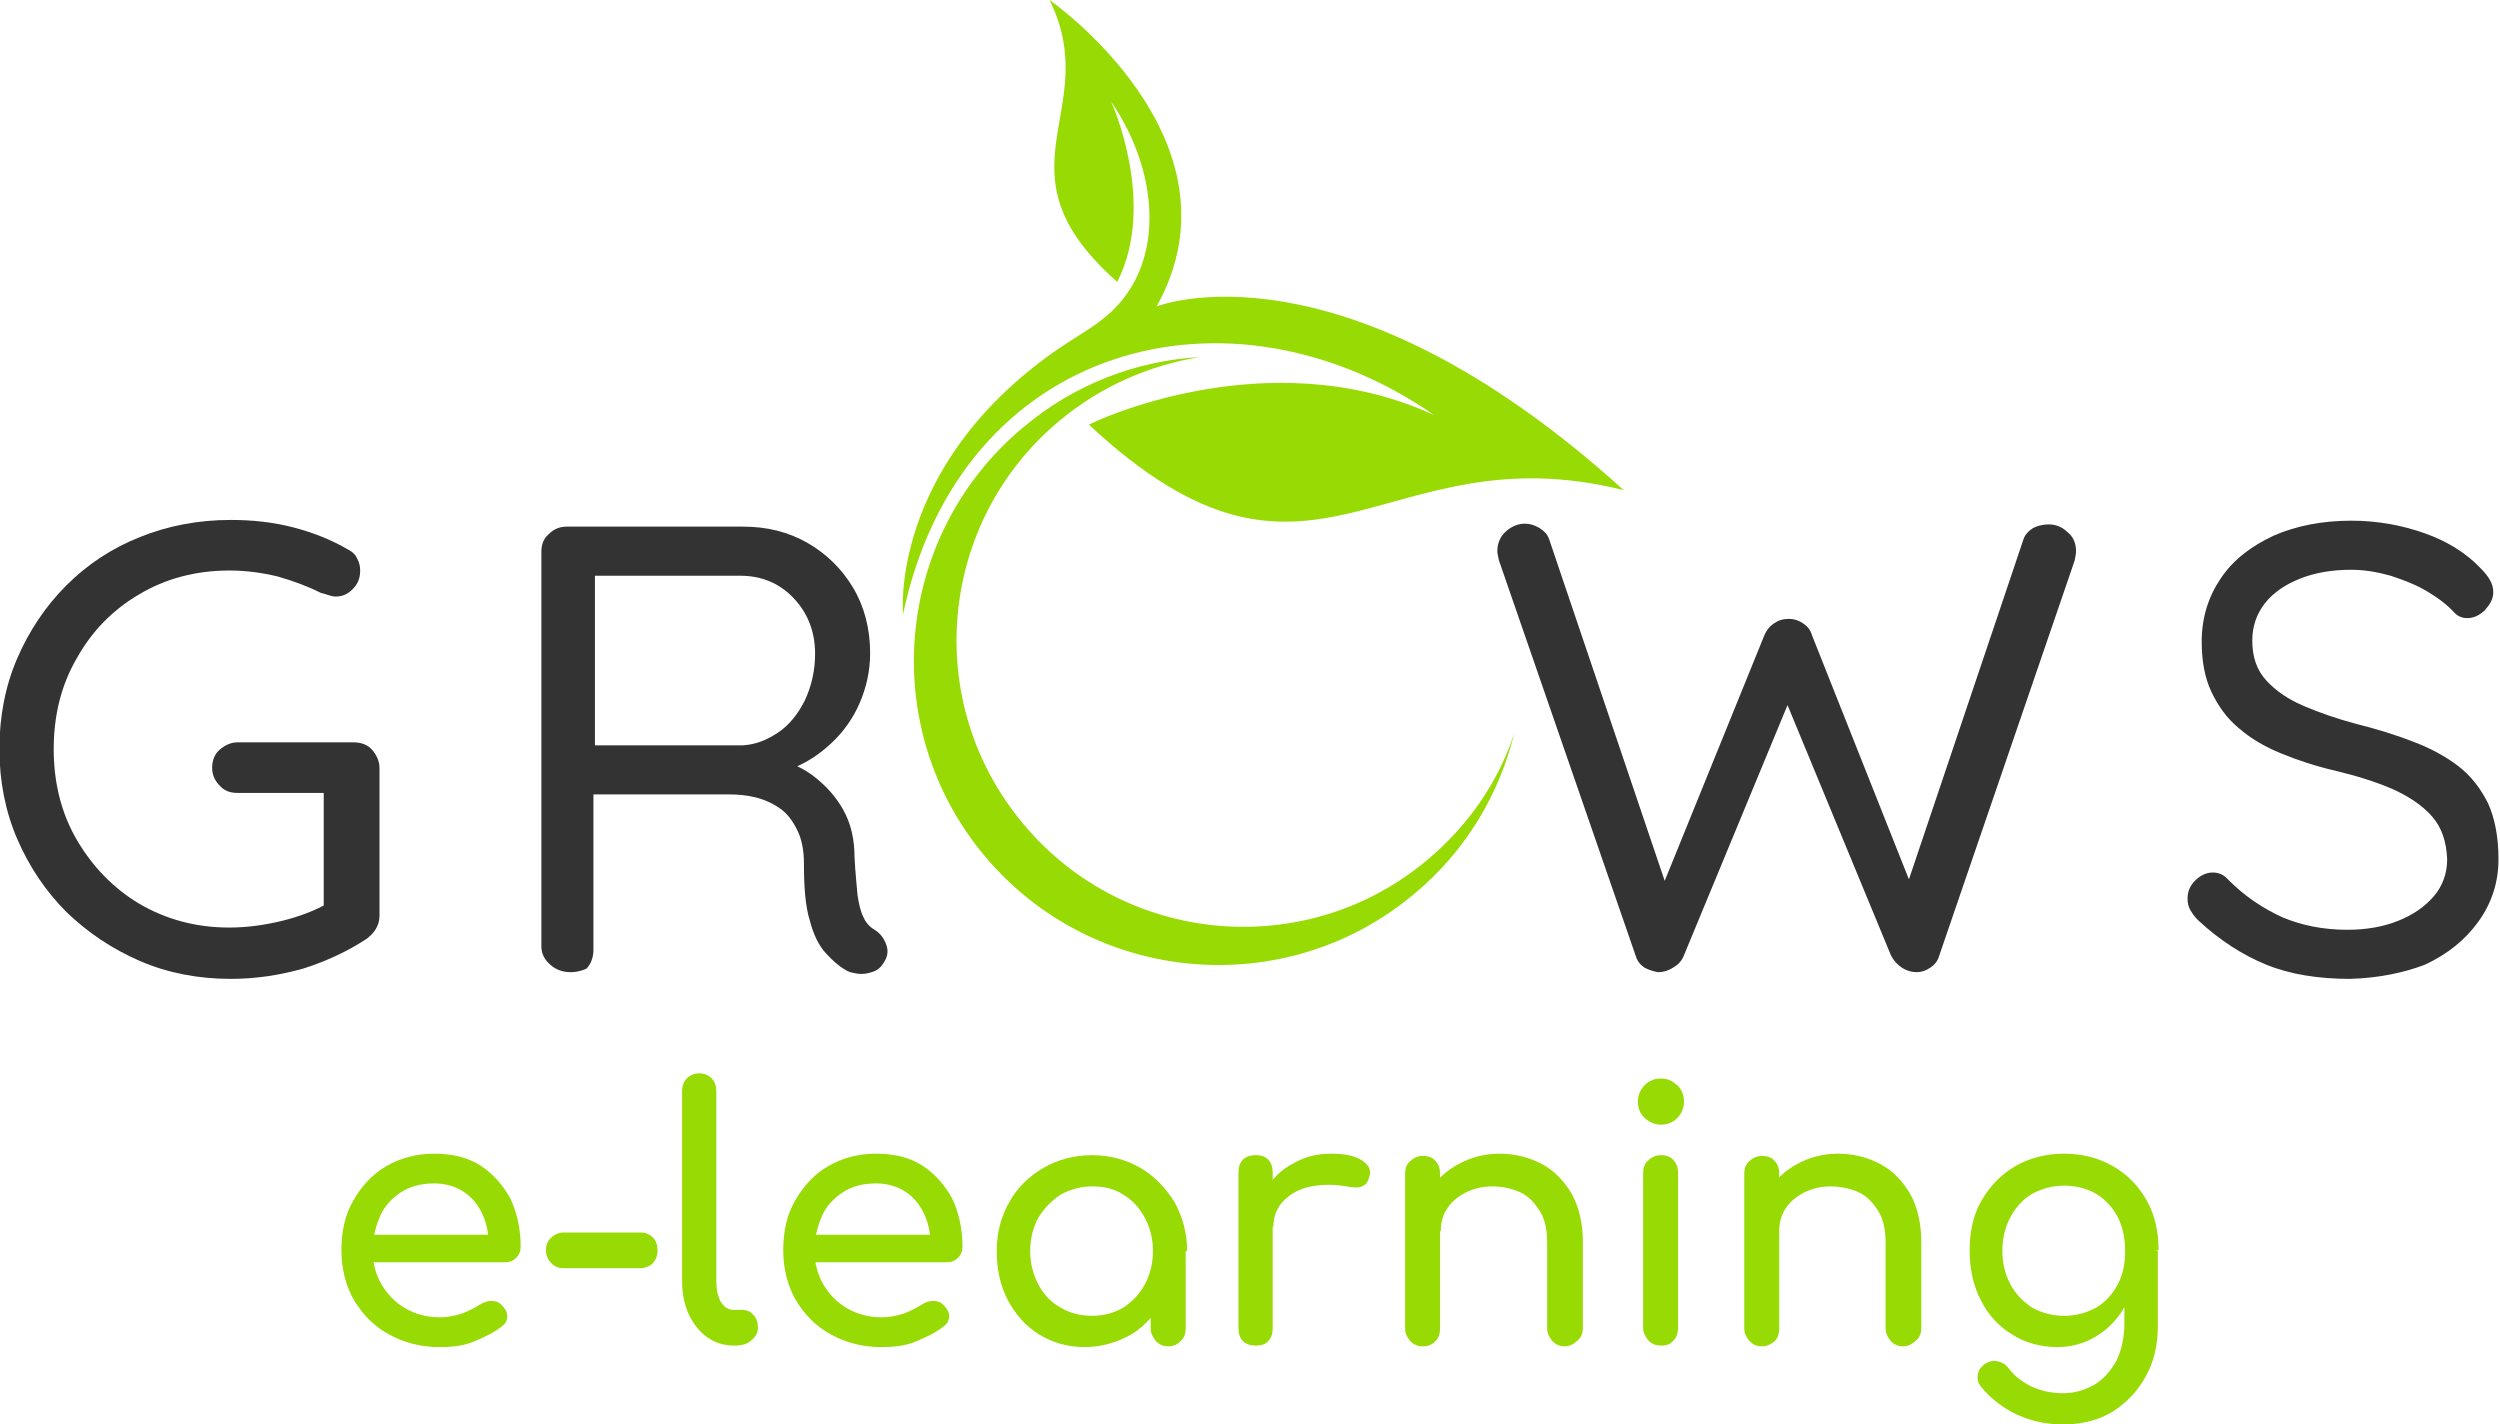 <?xml version="1.0" encoding="utf-8"?>
<!-- Generator: Adobe Illustrator 26.4.1, SVG Export Plug-In . SVG Version: 6.00 Build 0)  -->
<svg version="1.1" id="Layer_1" xmlns="http://www.w3.org/2000/svg" xmlns:xlink="http://www.w3.org/1999/xlink" x="0px" y="0px"
	 viewBox="0 0 336.1 191.5" style="enable-background:new 0 0 336.1 191.5;" xml:space="preserve">
<style type="text/css">
	.st0{fill-rule:evenodd;clip-rule:evenodd;fill:#DCFC86;}
	.st1{fill:#FFFFFF;}
	.st2{fill:#E6E6E6;}
	.st3{fill:#034EA2;}
	.st4{fill:#FBED21;}
	.st5{clip-path:url(#SVGID_00000052799109530241990790000014919479763949224072_);}
	.st6{fill-rule:evenodd;clip-rule:evenodd;fill:#98DB04;}
	.st7{fill:#333333;}
	.st8{fill:#98DB04;}
	.st9{fill:#E7EFCB;}
	.st10{fill:#F6FFDE;}
	.st11{fill-rule:evenodd;clip-rule:evenodd;fill:#F6FFDE;}
	.st12{fill-rule:evenodd;clip-rule:evenodd;fill:#FFFFFF;}
	.st13{fill:#FFB98D;}
	.st14{fill:none;stroke:#98DB04;stroke-width:5.013;stroke-miterlimit:10;}
	.st15{clip-path:url(#SVGID_00000007423272794785380230000003912933282233618570_);}
	.st16{clip-path:url(#SVGID_00000034055668160640446600000012489641374855076258_);}
	.st17{clip-path:url(#SVGID_00000180353415982719853080000015429629850141443975_);}
	.st18{fill:#F2F2F2;}
	.st19{clip-path:url(#SVGID_00000024710476518189958180000011868976417890792106_);}
	.st20{clip-path:url(#SVGID_00000114039978028471872620000002765373352331469713_);}
	.st21{fill:none;stroke:#CDD6A5;stroke-width:3.113;stroke-miterlimit:10;}
	.st22{fill:#B6BC91;}
	.st23{fill:#CDD6A5;}
</style>
<g>
	<g>
		<path class="st8" d="M59.1,181.1c-2.6,0-4.8-0.6-6.8-1.7c-2-1.1-3.5-2.6-4.7-4.6c-1.1-1.9-1.7-4.2-1.7-6.7c0-2.6,0.5-4.8,1.6-6.7
			c1.1-1.9,2.5-3.5,4.4-4.6c1.9-1.1,4-1.7,6.5-1.7c2.4,0,4.5,0.5,6.2,1.6c1.7,1.1,3,2.6,4,4.4c0.9,1.9,1.4,4.1,1.4,6.5
			c0,0.6-0.2,1.1-0.6,1.5c-0.4,0.4-0.9,0.6-1.5,0.6H49.1v-3.7h18.5l-1.9,1.3c0-1.6-0.3-2.9-0.9-4.2c-0.6-1.2-1.4-2.2-2.5-2.9
			c-1.1-0.7-2.4-1.1-3.9-1.1c-1.8,0-3.3,0.4-4.5,1.2c-1.2,0.8-2.2,1.8-2.8,3.2c-0.6,1.4-1,2.9-1,4.6c0,1.7,0.4,3.2,1.2,4.6
			c0.8,1.3,1.8,2.4,3.2,3.2c1.4,0.8,2.9,1.2,4.7,1.2c1,0,1.9-0.2,2.9-0.5c1-0.4,1.8-0.8,2.4-1.2c0.5-0.3,1-0.5,1.5-0.5
			c0.5,0,1,0.1,1.4,0.5c0.5,0.5,0.8,1,0.8,1.5c0,0.6-0.2,1-0.7,1.4c-1,0.8-2.4,1.5-3.9,2.1S60.5,181.1,59.1,181.1z"/>
		<path class="st8" d="M75.8,170.5c-0.7,0-1.2-0.2-1.7-0.7c-0.4-0.4-0.7-1-0.7-1.7c0-0.7,0.2-1.3,0.7-1.7c0.4-0.4,1-0.7,1.7-0.7
			h10.3c0.7,0,1.2,0.2,1.7,0.7c0.4,0.4,0.6,1,0.6,1.7c0,0.7-0.2,1.2-0.6,1.7c-0.4,0.4-1,0.7-1.7,0.7H75.8z"/>
		<path class="st8" d="M98.7,180.9c-1.4,0-2.6-0.4-3.6-1.1c-1-0.7-1.9-1.8-2.5-3.1c-0.6-1.3-0.9-2.8-0.9-4.5v-25.5
			c0-0.7,0.2-1.2,0.6-1.7c0.4-0.4,1-0.7,1.7-0.7c0.7,0,1.2,0.2,1.7,0.7c0.4,0.4,0.6,1,0.6,1.7v25.5c0,1.2,0.2,2.1,0.6,2.8
			c0.4,0.7,1,1.1,1.7,1.1h1.2c0.6,0,1.1,0.2,1.5,0.7c0.4,0.4,0.6,1,0.6,1.7c0,0.7-0.3,1.2-0.9,1.7
			C100.5,180.7,99.7,180.9,98.7,180.9L98.7,180.9z"/>
		<path class="st8" d="M118.5,181.1c-2.6,0-4.8-0.6-6.8-1.7c-2-1.1-3.5-2.6-4.7-4.6c-1.1-1.9-1.7-4.2-1.7-6.7c0-2.6,0.5-4.8,1.6-6.7
			c1.1-1.9,2.5-3.5,4.4-4.6c1.9-1.1,4-1.7,6.5-1.7c2.4,0,4.5,0.5,6.2,1.6s3,2.6,4,4.4c0.9,1.9,1.4,4.1,1.4,6.5
			c0,0.6-0.2,1.1-0.6,1.5c-0.4,0.4-0.9,0.6-1.5,0.6h-18.6v-3.7H127l-1.9,1.3c0-1.6-0.3-2.9-0.9-4.2c-0.6-1.2-1.4-2.2-2.5-2.9
			s-2.4-1.1-3.9-1.1c-1.8,0-3.3,0.4-4.5,1.2c-1.2,0.8-2.2,1.8-2.8,3.2c-0.6,1.4-1,2.9-1,4.6c0,1.7,0.4,3.2,1.2,4.6
			c0.8,1.3,1.8,2.4,3.2,3.2c1.4,0.8,2.9,1.2,4.7,1.2c1,0,1.9-0.2,2.9-0.5c1-0.4,1.8-0.8,2.4-1.2c0.5-0.3,1-0.5,1.5-0.5
			c0.5,0,1,0.1,1.4,0.5c0.5,0.5,0.8,1,0.8,1.5c0,0.6-0.2,1-0.7,1.4c-1,0.8-2.4,1.5-3.9,2.1S119.9,181.1,118.5,181.1z"/>
		<path class="st8" d="M145.8,181.1c-2.3,0-4.3-0.6-6.1-1.7c-1.8-1.1-3.2-2.7-4.2-4.6c-1-1.9-1.5-4.1-1.5-6.6c0-2.5,0.6-4.7,1.7-6.6
			c1.1-2,2.7-3.5,4.6-4.6c1.9-1.1,4.1-1.7,6.5-1.7c2.4,0,4.6,0.6,6.5,1.7c1.9,1.1,3.4,2.7,4.6,4.6c1.1,2,1.7,4.2,1.7,6.6h-1.8
			c0,2.5-0.5,4.7-1.5,6.6c-1,1.9-2.4,3.5-4.2,4.6C150.1,180.5,148.1,181.1,145.8,181.1z M146.8,176.9c1.6,0,3-0.4,4.2-1.1
			c1.2-0.8,2.2-1.8,2.9-3.1c0.7-1.3,1.1-2.8,1.1-4.5c0-1.7-0.4-3.2-1.1-4.5c-0.7-1.3-1.7-2.4-2.9-3.1c-1.2-0.8-2.6-1.1-4.2-1.1
			c-1.5,0-2.9,0.4-4.2,1.1c-1.2,0.8-2.2,1.8-3,3.1c-0.7,1.3-1.1,2.8-1.1,4.5c0,1.7,0.4,3.1,1.1,4.5c0.7,1.3,1.7,2.4,3,3.1
			C143.8,176.5,145.2,176.9,146.8,176.9z M157.1,181c-0.7,0-1.2-0.2-1.7-0.7c-0.4-0.5-0.7-1-0.7-1.7v-7.1l0.9-5l3.8,1.7v10.4
			c0,0.7-0.2,1.3-0.7,1.7C158.4,180.7,157.8,181,157.1,181z"/>
		<path class="st8" d="M168.8,180.9c-0.7,0-1.3-0.2-1.7-0.6c-0.4-0.4-0.6-1-0.6-1.8v-20.9c0-0.7,0.2-1.3,0.6-1.7
			c0.4-0.4,1-0.6,1.7-0.6c0.8,0,1.3,0.2,1.7,0.6c0.4,0.4,0.6,1,0.6,1.8v20.9c0,0.7-0.2,1.3-0.6,1.7
			C170.2,180.7,169.6,180.9,168.8,180.9z M168.8,164.9c0-1.9,0.5-3.5,1.4-5c0.9-1.5,2.1-2.7,3.7-3.5c1.5-0.9,3.2-1.3,5.1-1.3
			c1.8,0,3.2,0.3,4.1,0.9c0.9,0.6,1.3,1.3,1,2.2c-0.1,0.4-0.3,0.8-0.5,1c-0.3,0.2-0.6,0.4-0.9,0.4c-0.3,0.1-0.7,0-1.1,0
			c-2-0.4-3.7-0.4-5.3-0.1c-1.6,0.3-2.8,1-3.7,1.9c-0.9,0.9-1.4,2.1-1.4,3.5H168.8z"/>
		<path class="st8" d="M191.3,181c-0.7,0-1.2-0.2-1.7-0.7c-0.4-0.5-0.7-1-0.7-1.7v-20.8c0-0.7,0.2-1.3,0.7-1.7
			c0.4-0.4,1-0.7,1.7-0.7c0.7,0,1.3,0.2,1.7,0.7c0.4,0.4,0.6,1,0.6,1.7v20.8c0,0.7-0.2,1.3-0.6,1.7C192.6,180.7,192.1,181,191.3,181
			z M210.4,181c-0.7,0-1.2-0.2-1.7-0.7c-0.4-0.5-0.7-1-0.7-1.7v-11.5c0-1.8-0.3-3.2-1-4.3s-1.5-2-2.6-2.5c-1.1-0.5-2.4-0.8-3.8-0.8
			c-1.3,0-2.5,0.3-3.5,0.8c-1,0.5-1.9,1.2-2.5,2.1c-0.6,0.9-0.9,1.9-0.9,3.1h-2.9c0-2,0.5-3.7,1.4-5.3s2.2-2.8,3.9-3.7
			c1.6-0.9,3.5-1.4,5.5-1.4c2.1,0,4,0.5,5.7,1.4c1.7,0.9,3,2.3,4,4c1,1.8,1.5,4,1.5,6.5v11.5c0,0.7-0.2,1.3-0.7,1.7
			C211.6,180.7,211,181,210.4,181z"/>
		<path class="st8" d="M223.3,151.2c-0.8,0-1.5-0.3-2.2-0.9c-0.6-0.6-0.9-1.3-0.9-2.2c0-0.8,0.3-1.6,0.9-2.2
			c0.6-0.6,1.3-0.9,2.2-0.9s1.5,0.3,2.2,0.9c0.6,0.6,0.9,1.3,0.9,2.2c0,0.8-0.3,1.6-0.9,2.2C224.9,150.9,224.2,151.2,223.3,151.2z
			 M223.3,180.9c-0.7,0-1.2-0.2-1.7-0.7c-0.4-0.5-0.7-1-0.7-1.7v-20.8c0-0.7,0.2-1.3,0.7-1.7c0.4-0.4,1-0.7,1.7-0.7
			c0.7,0,1.3,0.2,1.7,0.7c0.4,0.4,0.6,1,0.6,1.7v20.8c0,0.7-0.2,1.3-0.6,1.7C224.6,180.7,224.1,180.9,223.3,180.9z"/>
		<path class="st8" d="M236.9,181c-0.7,0-1.2-0.2-1.7-0.7c-0.4-0.5-0.7-1-0.7-1.7v-20.8c0-0.7,0.2-1.3,0.7-1.7
			c0.4-0.4,1-0.7,1.7-0.7c0.7,0,1.3,0.2,1.7,0.7c0.4,0.4,0.6,1,0.6,1.7v20.8c0,0.7-0.2,1.3-0.6,1.7C238.1,180.7,237.6,181,236.9,181
			z M255.9,181c-0.7,0-1.2-0.2-1.7-0.7c-0.4-0.5-0.7-1-0.7-1.7v-11.5c0-1.8-0.3-3.2-1-4.3s-1.5-2-2.6-2.5c-1.1-0.5-2.4-0.8-3.8-0.8
			c-1.3,0-2.5,0.3-3.5,0.8c-1,0.5-1.9,1.2-2.5,2.1c-0.6,0.9-0.9,1.9-0.9,3.1h-2.9c0-2,0.5-3.7,1.4-5.3c0.9-1.5,2.2-2.8,3.9-3.7
			c1.6-0.9,3.5-1.4,5.5-1.4c2.1,0,4,0.5,5.7,1.4c1.7,0.9,3,2.3,4,4c1,1.8,1.5,4,1.5,6.5v11.5c0,0.7-0.2,1.3-0.7,1.7
			C257.1,180.7,256.5,181,255.9,181z"/>
		<path class="st8" d="M276.6,181.1c-2.3,0-4.4-0.6-6.1-1.7c-1.8-1.1-3.2-2.6-4.2-4.6c-1-1.9-1.5-4.2-1.5-6.7c0-2.6,0.5-4.8,1.6-6.7
			c1.1-1.9,2.6-3.5,4.5-4.6c1.9-1.1,4.1-1.7,6.6-1.7c2.5,0,4.7,0.6,6.6,1.7c1.9,1.1,3.4,2.6,4.5,4.6c1.1,1.9,1.6,4.2,1.6,6.7h-2.7
			c0,2.5-0.5,4.8-1.4,6.7c-0.9,1.9-2.2,3.5-3.9,4.6C280.6,180.5,278.7,181.1,276.6,181.1z M277.4,191.5c-2.2,0-4.2-0.4-6.2-1.3
			c-1.9-0.9-3.5-2.1-4.9-3.8c-0.4-0.5-0.5-1.1-0.4-1.6c0.1-0.6,0.4-1,0.9-1.4c0.6-0.4,1.1-0.5,1.7-0.4c0.6,0.1,1.1,0.4,1.5,0.9
			c0.8,1.1,1.9,1.9,3.1,2.5c1.3,0.6,2.7,0.9,4.3,0.9c1.5,0,2.8-0.4,4.1-1.1c1.2-0.7,2.2-1.8,3-3.2c0.7-1.4,1.1-3.1,1.1-5.1v-6.6
			l1.5-4.1l3,1v10.1c0,2.5-0.5,4.7-1.6,6.7c-1.1,2-2.6,3.6-4.5,4.8C282.2,190.9,279.9,191.5,277.4,191.5z M277.5,176.9
			c1.6,0,3-0.4,4.3-1.1c1.2-0.7,2.2-1.8,2.9-3.1c0.7-1.3,1-2.8,1-4.5c0-1.7-0.3-3.2-1-4.6c-0.7-1.3-1.7-2.4-2.9-3.1
			c-1.2-0.7-2.7-1.1-4.3-1.1c-1.6,0-3,0.4-4.3,1.1c-1.2,0.7-2.2,1.8-2.9,3.1c-0.7,1.3-1.1,2.8-1.1,4.6c0,1.7,0.4,3.2,1.1,4.5
			c0.7,1.3,1.7,2.3,2.9,3.1C274.5,176.5,275.9,176.9,277.5,176.9z"/>
	</g>
	<g>
		<g>
			<g transform="translate(31.121, 238.4)">
				<g>
					<path class="st7" d="M-0.1-106.8c-4.4,0-8.5-0.8-12.2-2.4c-3.7-1.6-7-3.8-9.9-6.6c-2.8-2.8-5-6.1-6.6-9.8
						c-1.6-3.7-2.4-7.8-2.4-12.1c0-4.4,0.8-8.5,2.4-12.2c1.6-3.7,3.8-7,6.6-9.8c2.8-2.8,6.1-5,9.9-6.5c3.7-1.5,7.8-2.3,12.2-2.3
						c2.9,0,5.7,0.3,8.4,1c2.7,0.7,5.2,1.7,7.4,3c0.6,0.3,1,0.7,1.2,1.2c0.3,0.5,0.4,1.1,0.4,1.6c0,1-0.3,1.8-1,2.5
						c-0.7,0.7-1.4,1-2.3,1c-0.3,0-0.7-0.1-1-0.2c-0.3-0.1-0.6-0.2-1-0.3c-1.8-0.9-3.7-1.6-5.8-2.2c-2.1-0.5-4.2-0.8-6.5-0.8
						c-4.5,0-8.6,1.1-12.1,3.2c-3.6,2.1-6.4,5-8.4,8.6c-2.1,3.6-3.1,7.7-3.1,12.2c0,4.5,1,8.6,3.1,12.2c2.1,3.6,4.9,6.5,8.4,8.6
						c3.6,2.1,7.6,3.2,12.1,3.2c2.3,0,4.6-0.3,7.1-0.9c2.4-0.6,4.5-1.4,6.2-2.4l-0.6,2.1v-18.1l1.4,1.2H0.8c-1,0-1.8-0.3-2.4-1
						c-0.7-0.7-1-1.5-1-2.4s0.3-1.8,1-2.4s1.5-1,2.4-1h15.6c1,0,1.9,0.3,2.5,1c0.6,0.7,1,1.5,1,2.5v19.8c0,0.7-0.2,1.3-0.5,1.8
						c-0.3,0.5-0.7,0.9-1.2,1.3c-2.6,1.7-5.4,3-8.5,4C6.5-107.3,3.3-106.8-0.1-106.8z"/>
				</g>
			</g>
		</g>
		<g>
			<g transform="translate(93.581, 238.4)">
				<g>
					<path class="st7" d="M-16.8-107.7c-1.1,0-2-0.3-2.8-1c-0.8-0.7-1.2-1.5-1.2-2.5v-53c0-1,0.3-1.8,1-2.4c0.7-0.7,1.5-1,2.4-1H6.3
						c3.2,0,6.1,0.7,8.7,2.2c2.6,1.5,4.6,3.5,6.1,6c1.5,2.5,2.3,5.5,2.3,8.8c0,2.4-0.5,4.6-1.4,6.7c-0.9,2.1-2.2,3.9-3.8,5.4
						c-1.6,1.5-3.4,2.7-5.5,3.5l-1.9-1.4c1.9,0.5,3.7,1.3,5.2,2.5c1.5,1.2,2.8,2.6,3.8,4.4s1.5,3.9,1.5,6.3c0.1,2.1,0.3,3.8,0.4,5.1
						c0.2,1.3,0.4,2.2,0.8,3c0.3,0.7,0.8,1.3,1.5,1.7c0.8,0.5,1.3,1.2,1.6,2.1c0.3,0.9,0.1,1.7-0.5,2.5c-0.3,0.5-0.8,0.9-1.5,1.1
						c-0.6,0.2-1.3,0.3-1.9,0.2c-0.6-0.1-1.2-0.2-1.6-0.5c-0.9-0.5-1.8-1.3-2.7-2.3c-0.9-1-1.6-2.4-2.1-4.3
						c-0.6-1.9-0.8-4.5-0.8-7.7c0-1.8-0.3-3.3-0.9-4.5c-0.6-1.2-1.3-2.2-2.3-2.9c-1-0.7-2.1-1.2-3.3-1.5c-1.2-0.3-2.4-0.4-3.7-0.4
						h-19.1l1-1.5v22.4c0,1-0.3,1.8-0.9,2.5C-15.1-108-15.9-107.7-16.8-107.7z M-14.7-138.2h21c1.7-0.1,3.2-0.7,4.7-1.7
						c1.5-1,2.7-2.5,3.6-4.3c0.9-1.9,1.4-4,1.4-6.3c0-3-1-5.5-2.9-7.5c-1.9-2-4.3-3-7.2-3h-20.2l0.7-1.6v26L-14.7-138.2z"/>
				</g>
			</g>
		</g>
		<g>
			<g transform="translate(214.503, 238.4)">
				<g>
					<path class="st7" d="M60.9-167.9c0.9,0,1.8,0.3,2.5,1c0.8,0.6,1.2,1.5,1.2,2.6c0,0.4-0.1,0.8-0.2,1.3l-18.2,53.1
						c-0.2,0.7-0.6,1.2-1.2,1.6c-0.6,0.4-1.2,0.6-1.8,0.6c-0.7,0-1.4-0.2-2-0.6c-0.6-0.4-1.1-0.9-1.5-1.7l-14.3-34.6l0.7,0.3
						l-14.2,34.3c-0.3,0.8-0.8,1.3-1.5,1.7c-0.6,0.4-1.3,0.6-2,0.6c-0.6-0.1-1.2-0.3-1.8-0.6c-0.6-0.4-1-0.9-1.2-1.6L-13-163.1
						c-0.1-0.5-0.2-0.9-0.2-1.2c0-1.1,0.4-2,1.2-2.7c0.8-0.7,1.7-1,2.5-1c0.7,0,1.3,0.2,2,0.6c0.6,0.4,1.1,0.9,1.3,1.6l16,47.3H8.7
						l14-34.5c0.3-0.7,0.7-1.2,1.3-1.6c0.6-0.4,1.2-0.6,2-0.6c0.7,0,1.3,0.2,1.9,0.6c0.6,0.4,1,0.9,1.2,1.6l13.5,34l-1,0.4
						l15.9-47.2c0.2-0.7,0.7-1.2,1.3-1.6C59.4-167.7,60.1-167.9,60.9-167.9z"/>
				</g>
			</g>
		</g>
		<g>
			<g transform="translate(297.396, 238.4)">
				<g>
					<path class="st7" d="M18.5-106.8c-4.2,0-8-0.6-11.2-1.9c-3.2-1.3-6.3-3.3-9.2-6c-0.4-0.4-0.7-0.8-1-1.3c-0.3-0.5-0.4-1-0.4-1.6
						c0-0.9,0.3-1.7,1-2.4c0.7-0.7,1.5-1.1,2.4-1.1c0.8,0,1.5,0.3,2.1,1c2.2,2.2,4.6,3.8,7.2,5c2.6,1.1,5.5,1.7,8.8,1.7
						c2.5,0,4.8-0.4,6.8-1.2c2-0.8,3.6-1.9,4.8-3.3c1.2-1.4,1.8-3.1,1.8-5c-0.1-2.3-0.7-4.2-2-5.7c-1.3-1.5-3.1-2.7-5.3-3.7
						c-2.3-1-4.9-1.8-7.8-2.5c-2.6-0.6-5-1.4-7.2-2.3c-2.2-0.9-4.1-2-5.7-3.4c-1.6-1.3-2.8-3-3.7-4.9c-0.9-1.9-1.3-4.2-1.3-6.7
						c0-3.3,0.9-6.1,2.6-8.6c1.7-2.5,4.1-4.3,7.1-5.7c3-1.3,6.5-2,10.4-2c3.5,0,6.8,0.6,9.9,1.7c3.1,1.1,5.6,2.7,7.5,4.7
						c1.1,1.1,1.7,2.1,1.7,3.2c0,0.9-0.4,1.6-1.1,2.4c-0.7,0.7-1.5,1.1-2.4,1.1c-0.6,0-1.2-0.2-1.7-0.7c-1-1.1-2.2-2-3.7-2.9
						c-1.5-0.9-3.1-1.5-4.9-2.1c-1.8-0.5-3.5-0.8-5.3-0.8c-2.6,0-4.9,0.4-6.9,1.2c-2,0.8-3.6,1.9-4.7,3.3c-1.1,1.4-1.7,3.1-1.7,5
						c0,2.2,0.6,4,1.9,5.4c1.3,1.4,2.9,2.5,5,3.4c2.1,0.9,4.4,1.7,7,2.4c2.8,0.7,5.4,1.5,7.7,2.4c2.4,0.9,4.4,2,6.1,3.3
						c1.7,1.3,3,3,4,5c0.9,2,1.4,4.5,1.4,7.5c0,3.1-0.9,5.9-2.7,8.4c-1.8,2.5-4.2,4.4-7.2,5.8C25.7-107.6,22.3-106.9,18.5-106.8z"/>
				</g>
			</g>
		</g>
		<g>
			<path class="st6" d="M191.9,115.6c-16.3,13.7-40.7,11.5-54.3-4.8c-13.7-16.3-11.5-40.6,4.8-54.2c5.6-4.7,12.2-7.5,18.9-8.6
				c-8.5,0.5-16.8,3.6-23.8,9.5c-17.3,14.5-19.6,40.3-5.1,57.6c14.5,17.3,40.4,19.6,57.7,5.1c7-5.8,11.5-13.5,13.5-21.7
				C201.5,105,197.5,110.9,191.9,115.6L191.9,115.6z M146.4,57.1c30.3,28.2,39.2,0.6,71.9,8.8c-38.2-34.6-62.8-24.7-62.8-24.7
				C168,18.7,141.1,0,141.1,0c7.4,15-8,22.8,9.1,37.9c5.4-10.6-0.8-24.2-0.8-24.2c5,7.3,6.9,16.8,3.2,24c-2.7,5.1-6.5,6.5-10.9,9.6
				c-22.2,15.7-20.3,35.3-20.3,35.3c7.7-36.5,43.9-45.9,71.4-26.8C170.2,45.4,146.4,57,146.4,57.1L146.4,57.1z"/>
		</g>
	</g>
</g>
</svg>
